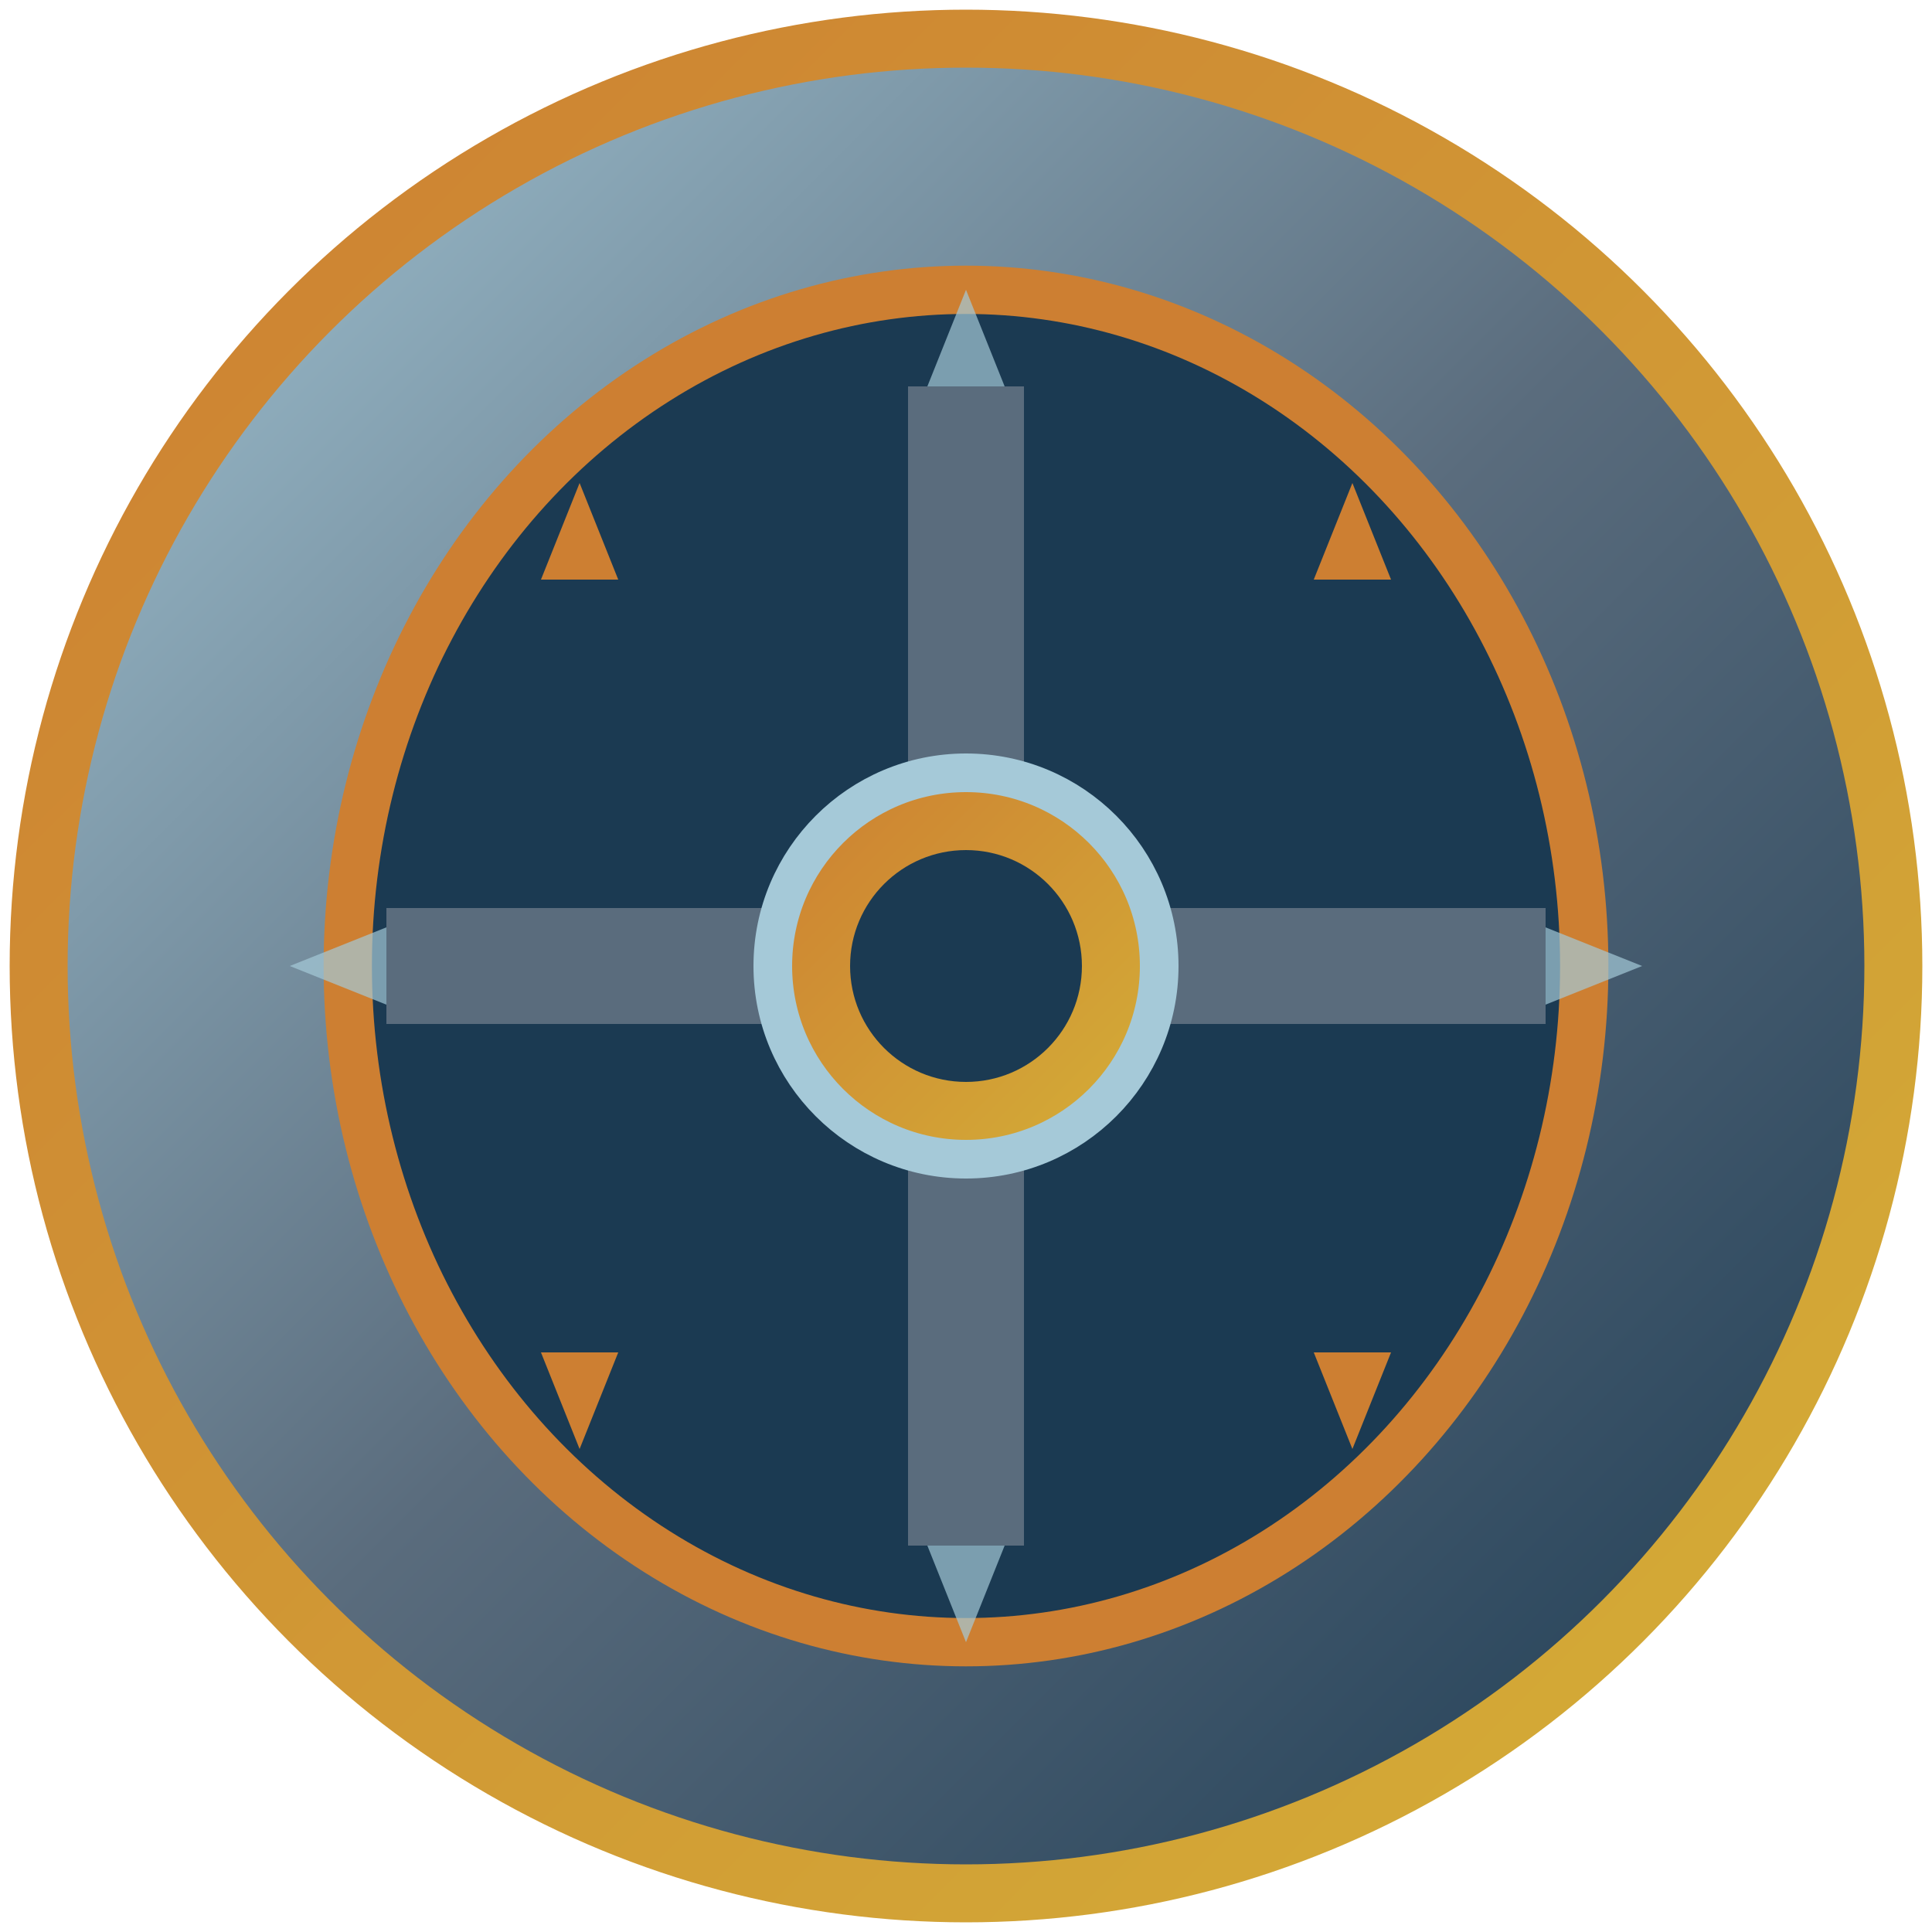<svg xmlns="http://www.w3.org/2000/svg" viewBox="0 0 100 100">
  <defs>
    <linearGradient id="vikingGrad" x1="0%" y1="0%" x2="100%" y2="100%">
      <stop offset="0%" style="stop-color:#A5C9D8;stop-opacity:1" />
      <stop offset="50%" style="stop-color:#5A6C7D;stop-opacity:1" />
      <stop offset="100%" style="stop-color:#1B3A52;stop-opacity:1" />
    </linearGradient>
    <linearGradient id="accentGrad" x1="0%" y1="0%" x2="100%" y2="100%">
      <stop offset="0%" style="stop-color:#CD7F32;stop-opacity:1" />
      <stop offset="100%" style="stop-color:#D4AF37;stop-opacity:1" />
    </linearGradient>
  </defs>
  
  <!-- Background Circle -->
  <circle cx="50" cy="50" r="48" fill="url(#vikingGrad)" stroke="url(#accentGrad)" stroke-width="3"/>
  
  <!-- Viking Shield -->
  <ellipse cx="50" cy="50" rx="32" ry="35" fill="#1B3A52" stroke="#CD7F32" stroke-width="2.5"/>
  
  <!-- Cross Pattern (Viking Shield Design) -->
  <rect x="47" y="20" width="6" height="60" fill="#5A6C7D"/>
  <rect x="20" y="47" width="60" height="6" fill="#5A6C7D"/>
  
  <!-- Center Boss (Shield Center) -->
  <circle cx="50" cy="50" r="10" fill="url(#accentGrad)" stroke="#A5C9D8" stroke-width="2"/>
  <circle cx="50" cy="50" r="6" fill="#1B3A52"/>
  
  <!-- Corner Decorations (Norse Runes Style) -->
  <path d="M 30 25 L 32 30 L 28 30 Z" fill="#CD7F32"/>
  <path d="M 70 25 L 72 30 L 68 30 Z" fill="#CD7F32"/>
  <path d="M 30 75 L 32 70 L 28 70 Z" fill="#CD7F32"/>
  <path d="M 70 75 L 72 70 L 68 70 Z" fill="#CD7F32"/>
  
  <!-- Ice/Frost Details -->
  <path d="M 50 15 L 52 20 L 48 20 Z" fill="#A5C9D8" opacity="0.7"/>
  <path d="M 50 85 L 52 80 L 48 80 Z" fill="#A5C9D8" opacity="0.7"/>
  <path d="M 15 50 L 20 52 L 20 48 Z" fill="#A5C9D8" opacity="0.7"/>
  <path d="M 85 50 L 80 52 L 80 48 Z" fill="#A5C9D8" opacity="0.7"/>
</svg>